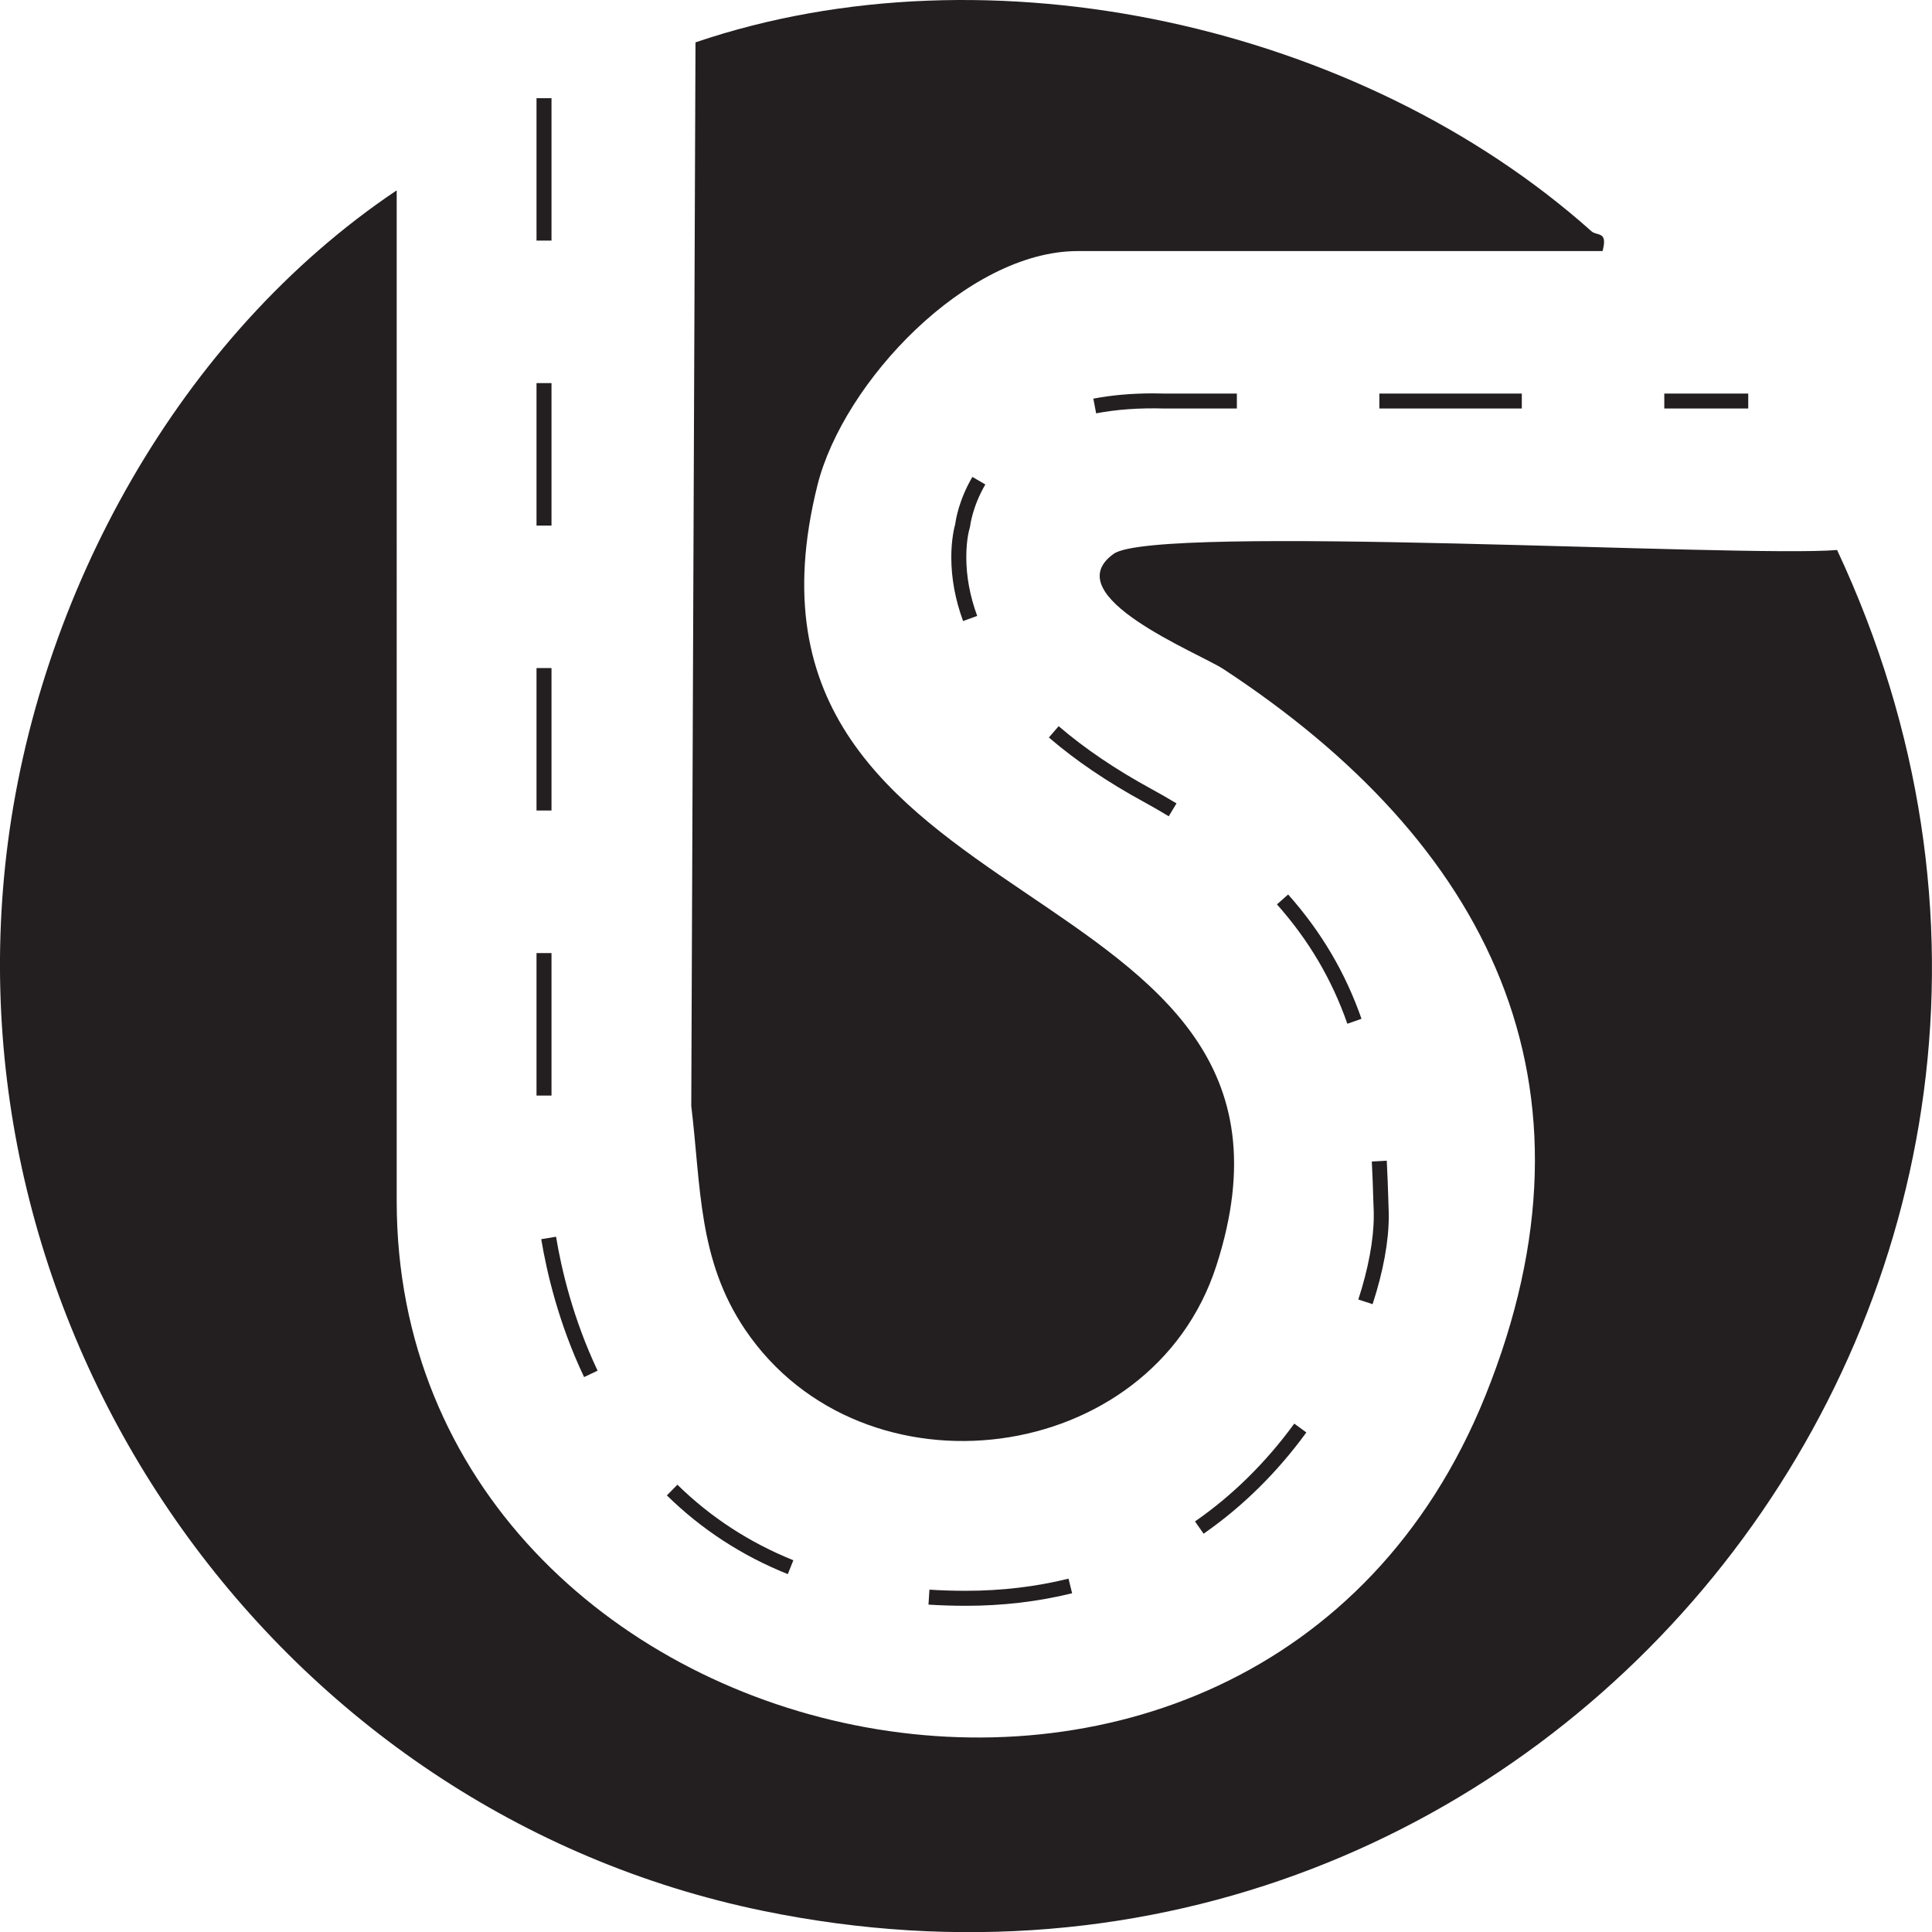 <?xml version="1.0" encoding="UTF-8"?>
<svg id="Layer_2" data-name="Layer 2" xmlns="http://www.w3.org/2000/svg" viewBox="0 0 425.07 425.11">
  <defs>
    <style>
      .cls-1 {
        fill: #231f20;
      }
    </style>
  </defs>
  <g id="Layer_1-2" data-name="Layer 1">
    <g>
      <path class="cls-1" d="M87.28,41.88C39.49,73.96,8.11,130.94,1.42,187.92c-12.63,107.72,60.04,210.56,166.37,232.48,173.76,35.82,311.24-139.57,236.4-299.39-21.16,1.72-149.9-5.83-159.18.85-12.88,9.27,18.73,21.78,24.18,25.36,57.89,37.97,85.42,90.98,57.59,159.93-50.55,125.22-239.5,82.2-239.5-42.91V41.88Z"/>
      <path class="cls-1" d="M352.59,55.24c1.2-4.51-1.18-3.23-2.45-4.36C299.37,5.55,217.88-12.7,153.02,9.32l-.93,234.01c2.15,17.72,1.45,33.84,11.86,49.22,25.92,38.31,89.35,30.22,103.66-14.05,28.86-89.29-112.46-72.91-87.76-171.74,5.69-22.74,32.96-51.52,57.27-51.52h115.47Z"/>
      <path class="cls-1" d="M235.09,347.33c-7.15,1.77-14.74,2.67-22.56,2.67-2.72,0-5.43-.08-8.04-.25l-.21,3.29c2.68.17,5.46.26,8.25.26,8.09,0,15.94-.93,23.35-2.76l-.79-3.21ZM149.04,326.66l-2.32,2.35c7.6,7.46,16.55,13.3,26.61,17.32l1.22-3.05c-9.64-3.88-18.23-9.47-25.51-16.62ZM284.76,313.22c-6.24,8.55-13.58,15.79-21.84,21.52l1.89,2.7c8.55-5.94,16.16-13.44,22.61-22.28l-2.66-1.94ZM122.34,272.1l-3.26.54c1.23,7.36,3.85,18.59,9.43,30.34l2.97-1.41c-5.4-11.41-7.96-22.32-9.14-29.47ZM305.53,266.38l-.08-2.5c-.09-2.69-.18-5.54-.34-8.51l-3.29.18c.16,2.94.25,5.77.33,8.43l.09,2.5c.01.35.01.71.01,1.08,0,5.14-1.21,11.66-3.4,18.35l3.14,1.03c2.33-7.12,3.56-13.82,3.56-19.38,0-.4-.01-.8-.02-1.18ZM118.04,209.69v31.35h3.3v-31.35h-3.3ZM283.41,196.8l-2.46,2.18c6.99,7.87,12.06,16.46,15.49,26.26l3.11-1.09c-3.57-10.21-8.86-19.15-16.14-27.35ZM253.29,173.57c-7.86-4.29-14.71-8.93-20.37-13.8l-2.15,2.49c5.83,5.03,12.88,9.81,20.94,14.2,1.86,1.01,3.68,2.07,5.43,3.13l1.71-2.83c-1.79-1.08-3.66-2.15-5.56-3.19ZM118.04,146.98v31.35h3.3v-31.35h-3.3ZM213.37,116.13l.07-.35s.46-4.25,3.35-9.19l-2.85-1.66c-2.97,5.07-3.65,9.42-3.77,10.36-.19.68-.87,3.32-.87,7.32,0,4.6.87,9.33,2.59,14.03l3.11-1.13c-1.6-4.34-2.4-8.69-2.4-12.9s.76-6.46.77-6.48ZM118.04,84.29v31.35h3.3v-31.35h-3.3ZM256.28,86.59c-.86-.03-1.76-.04-2.64-.04-4.68,0-9.08.39-13.09,1.16l.62,3.23c4.53-.86,9.51-1.22,15.06-1.06h15.9v-3.29h-15.85ZM303.48,86.59v3.29h31.34v-3.29h-31.34ZM366.17,86.59v3.29h18.47v-3.29h-18.47ZM118.04,21.6v31.34h3.3v-31.34h-3.3Z"/>
    </g>
  </g>
</svg>